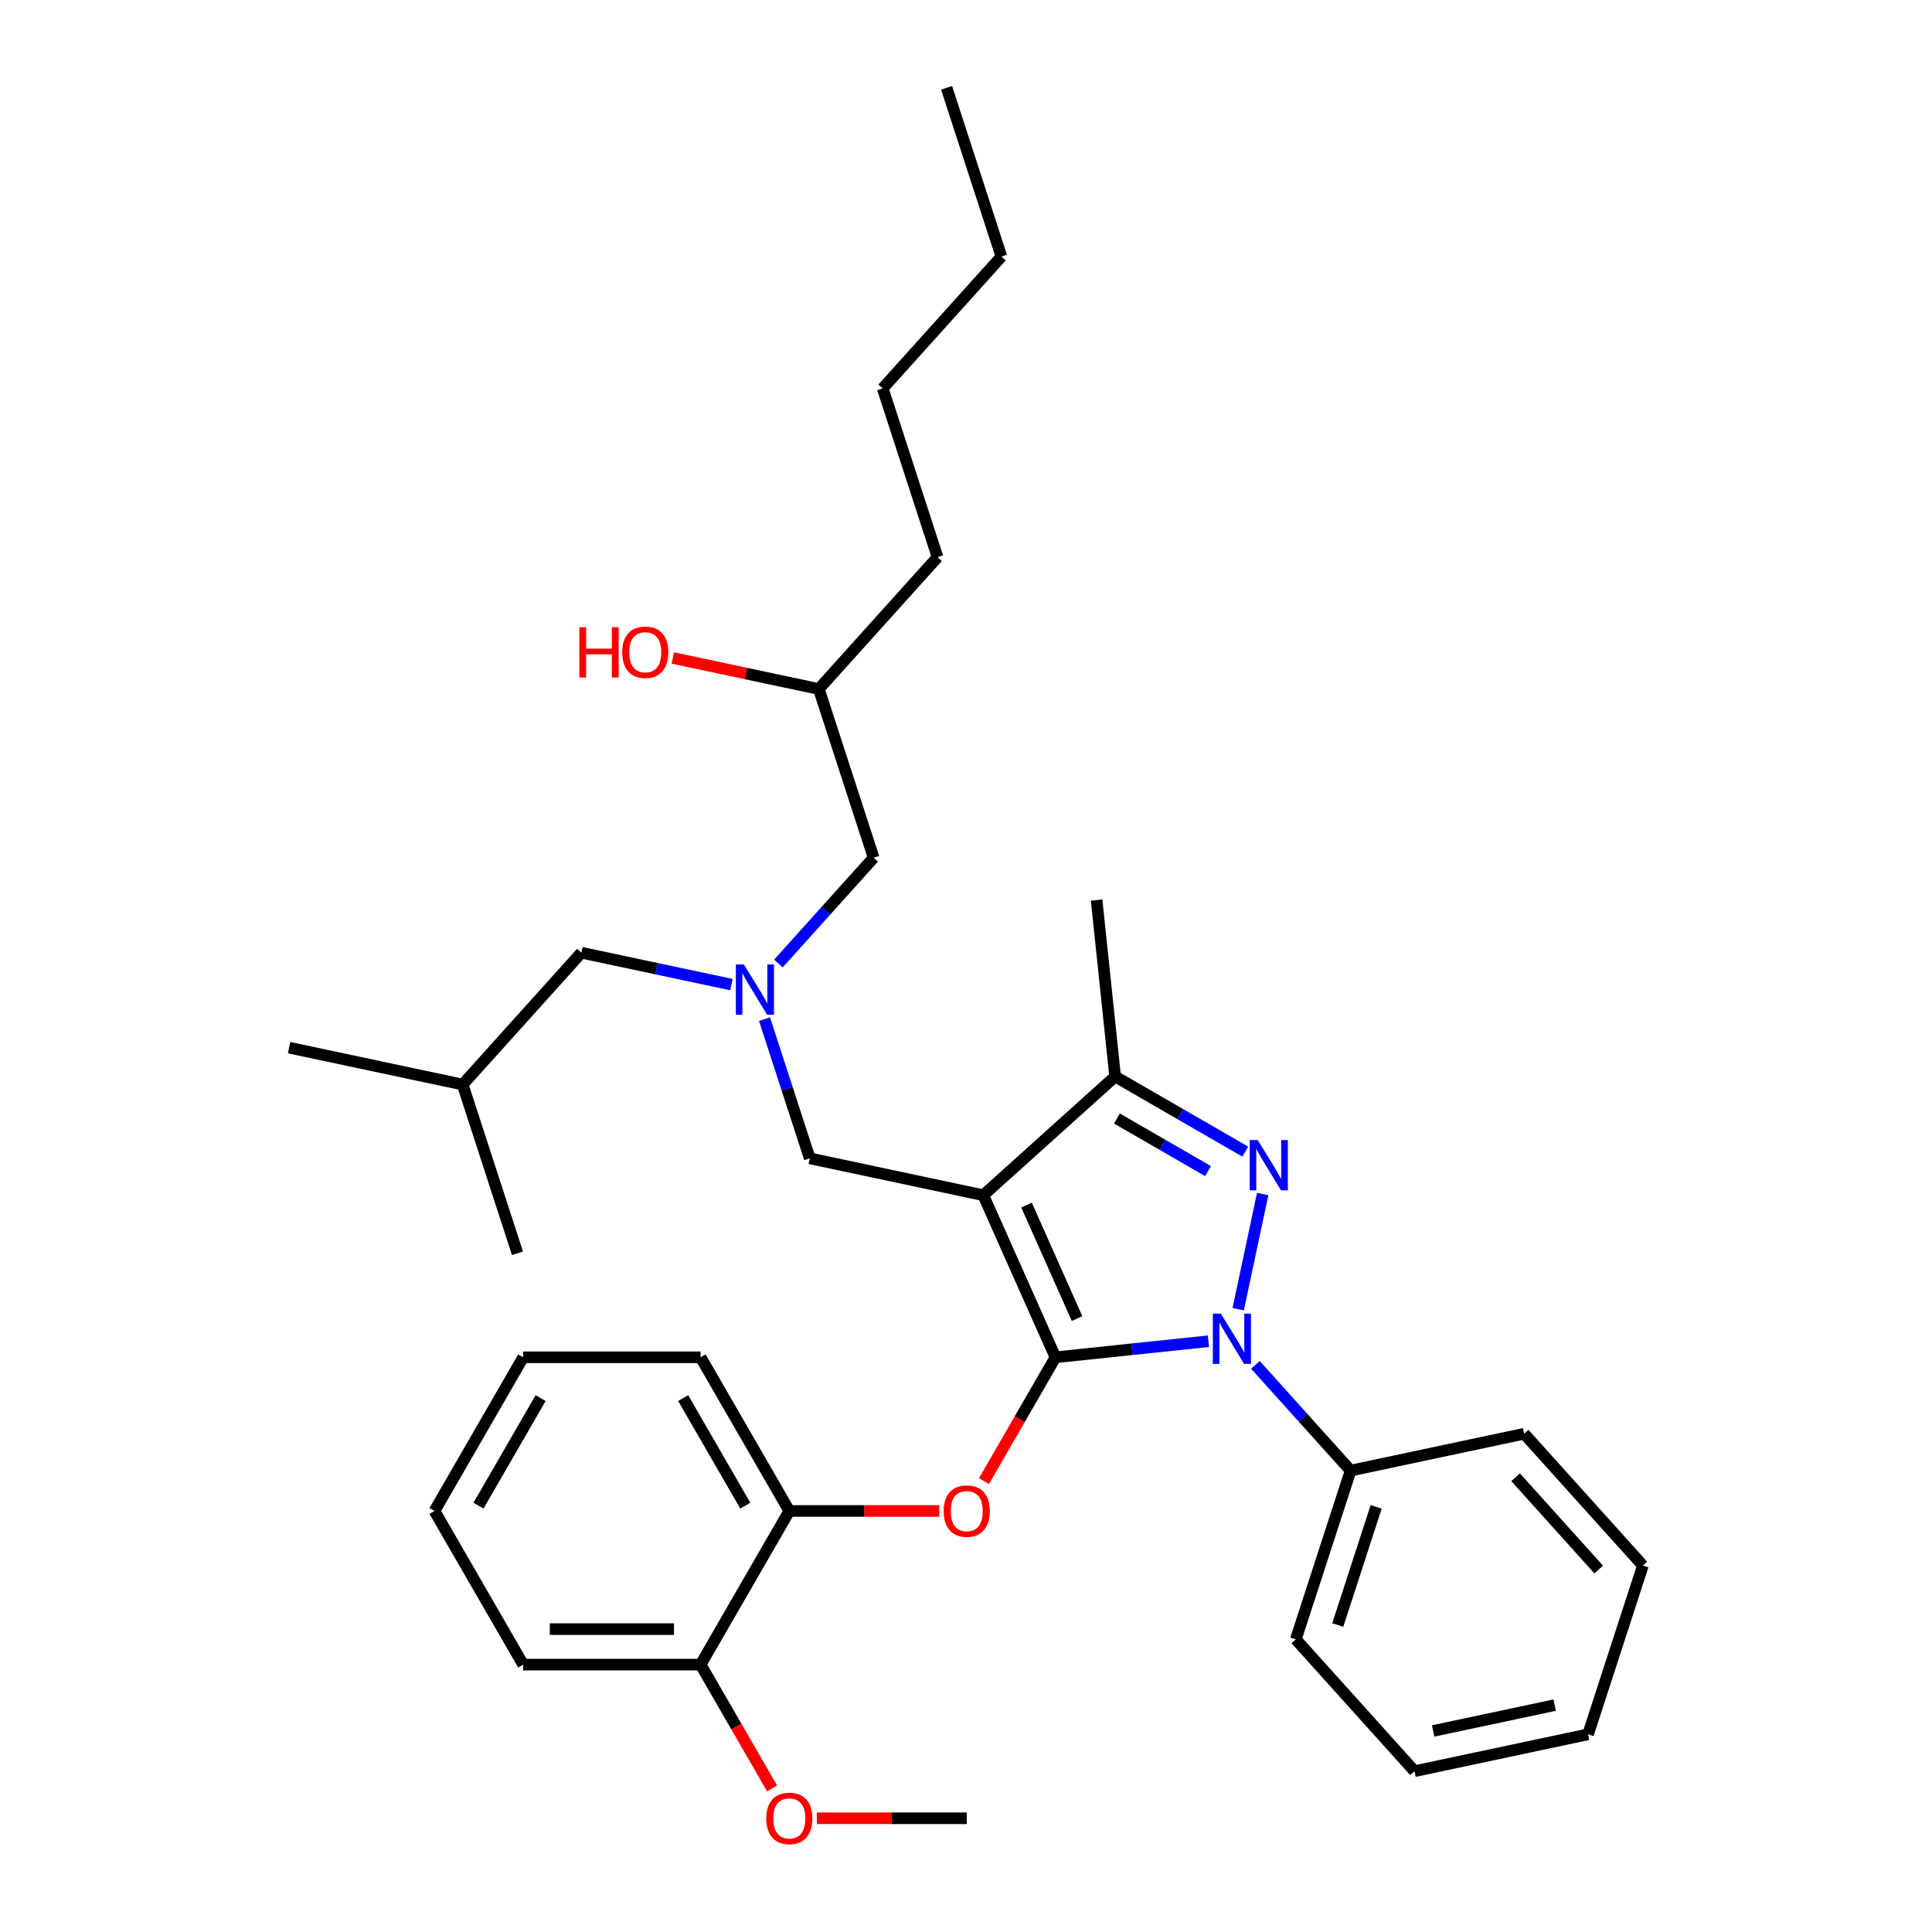 <?xml version='1.0' encoding='iso-8859-1'?>
<svg version='1.1' baseProfile='full'
              xmlns='http://www.w3.org/2000/svg'
                      xmlns:rdkit='http://www.rdkit.org/xml'
                      xmlns:xlink='http://www.w3.org/1999/xlink'
                  xml:space='preserve'
width='1000px' height='1000px' viewBox='0 0 1000 1000'>
<!-- END OF HEADER -->
<rect style='opacity:1.0;fill:#FFFFFF;stroke:none' width='1000' height='1000' x='0' y='0'> </rect>
<path class='bond-0' d='M 378.586,509.626 L 339.752,501.372' style='fill:none;fill-rule:evenodd;stroke:#0000FF;stroke-width:6px;stroke-linecap:butt;stroke-linejoin:miter;stroke-opacity:1' />
<path class='bond-0' d='M 339.752,501.372 L 300.917,493.117' style='fill:none;fill-rule:evenodd;stroke:#000000;stroke-width:6px;stroke-linecap:butt;stroke-linejoin:miter;stroke-opacity:1' />
<path class='bond-1' d='M 402.904,498.707 L 427.549,471.336' style='fill:none;fill-rule:evenodd;stroke:#0000FF;stroke-width:6px;stroke-linecap:butt;stroke-linejoin:miter;stroke-opacity:1' />
<path class='bond-1' d='M 427.549,471.336 L 452.194,443.965' style='fill:none;fill-rule:evenodd;stroke:#000000;stroke-width:6px;stroke-linecap:butt;stroke-linejoin:miter;stroke-opacity:1' />
<path class='bond-2' d='M 395.716,527.51 L 407.419,563.53' style='fill:none;fill-rule:evenodd;stroke:#0000FF;stroke-width:6px;stroke-linecap:butt;stroke-linejoin:miter;stroke-opacity:1' />
<path class='bond-2' d='M 407.419,563.53 L 419.123,599.55' style='fill:none;fill-rule:evenodd;stroke:#000000;stroke-width:6px;stroke-linecap:butt;stroke-linejoin:miter;stroke-opacity:1' />
<path class='bond-3' d='M 452.194,443.965 L 423.815,356.625' style='fill:none;fill-rule:evenodd;stroke:#000000;stroke-width:6px;stroke-linecap:butt;stroke-linejoin:miter;stroke-opacity:1' />
<path class='bond-4' d='M 423.815,356.625 L 386.019,348.592' style='fill:none;fill-rule:evenodd;stroke:#000000;stroke-width:6px;stroke-linecap:butt;stroke-linejoin:miter;stroke-opacity:1' />
<path class='bond-4' d='M 386.019,348.592 L 348.222,340.558' style='fill:none;fill-rule:evenodd;stroke:#FF0000;stroke-width:6px;stroke-linecap:butt;stroke-linejoin:miter;stroke-opacity:1' />
<path class='bond-5' d='M 423.815,356.625 L 485.264,288.379' style='fill:none;fill-rule:evenodd;stroke:#000000;stroke-width:6px;stroke-linecap:butt;stroke-linejoin:miter;stroke-opacity:1' />
<path class='bond-6' d='M 518.335,132.794 L 456.886,201.04' style='fill:none;fill-rule:evenodd;stroke:#000000;stroke-width:6px;stroke-linecap:butt;stroke-linejoin:miter;stroke-opacity:1' />
<path class='bond-7' d='M 518.335,132.794 L 489.957,45.455' style='fill:none;fill-rule:evenodd;stroke:#000000;stroke-width:6px;stroke-linecap:butt;stroke-linejoin:miter;stroke-opacity:1' />
<path class='bond-8' d='M 456.886,201.04 L 485.264,288.379' style='fill:none;fill-rule:evenodd;stroke:#000000;stroke-width:6px;stroke-linecap:butt;stroke-linejoin:miter;stroke-opacity:1' />
<path class='bond-9' d='M 419.123,599.55 L 508.95,618.644' style='fill:none;fill-rule:evenodd;stroke:#000000;stroke-width:6px;stroke-linecap:butt;stroke-linejoin:miter;stroke-opacity:1' />
<path class='bond-10' d='M 625.475,694.217 L 585.889,698.378' style='fill:none;fill-rule:evenodd;stroke:#0000FF;stroke-width:6px;stroke-linecap:butt;stroke-linejoin:miter;stroke-opacity:1' />
<path class='bond-10' d='M 585.889,698.378 L 546.303,702.538' style='fill:none;fill-rule:evenodd;stroke:#000000;stroke-width:6px;stroke-linecap:butt;stroke-linejoin:miter;stroke-opacity:1' />
<path class='bond-11' d='M 640.886,677.639 L 653.558,618.02' style='fill:none;fill-rule:evenodd;stroke:#0000FF;stroke-width:6px;stroke-linecap:butt;stroke-linejoin:miter;stroke-opacity:1' />
<path class='bond-12' d='M 649.792,706.443 L 674.437,733.814' style='fill:none;fill-rule:evenodd;stroke:#0000FF;stroke-width:6px;stroke-linecap:butt;stroke-linejoin:miter;stroke-opacity:1' />
<path class='bond-12' d='M 674.437,733.814 L 699.083,761.185' style='fill:none;fill-rule:evenodd;stroke:#000000;stroke-width:6px;stroke-linecap:butt;stroke-linejoin:miter;stroke-opacity:1' />
<path class='bond-13' d='M 546.303,702.538 L 527.803,734.58' style='fill:none;fill-rule:evenodd;stroke:#000000;stroke-width:6px;stroke-linecap:butt;stroke-linejoin:miter;stroke-opacity:1' />
<path class='bond-13' d='M 527.803,734.58 L 509.304,766.622' style='fill:none;fill-rule:evenodd;stroke:#FF0000;stroke-width:6px;stroke-linecap:butt;stroke-linejoin:miter;stroke-opacity:1' />
<path class='bond-14' d='M 546.303,702.538 L 508.95,618.644' style='fill:none;fill-rule:evenodd;stroke:#000000;stroke-width:6px;stroke-linecap:butt;stroke-linejoin:miter;stroke-opacity:1' />
<path class='bond-14' d='M 557.479,682.484 L 531.332,623.757' style='fill:none;fill-rule:evenodd;stroke:#000000;stroke-width:6px;stroke-linecap:butt;stroke-linejoin:miter;stroke-opacity:1' />
<path class='bond-15' d='M 508.95,618.644 L 577.196,557.195' style='fill:none;fill-rule:evenodd;stroke:#000000;stroke-width:6px;stroke-linecap:butt;stroke-linejoin:miter;stroke-opacity:1' />
<path class='bond-16' d='M 577.196,557.195 L 567.597,465.864' style='fill:none;fill-rule:evenodd;stroke:#000000;stroke-width:6px;stroke-linecap:butt;stroke-linejoin:miter;stroke-opacity:1' />
<path class='bond-17' d='M 577.196,557.195 L 610.882,576.643' style='fill:none;fill-rule:evenodd;stroke:#000000;stroke-width:6px;stroke-linecap:butt;stroke-linejoin:miter;stroke-opacity:1' />
<path class='bond-17' d='M 610.882,576.643 L 644.568,596.092' style='fill:none;fill-rule:evenodd;stroke:#0000FF;stroke-width:6px;stroke-linecap:butt;stroke-linejoin:miter;stroke-opacity:1' />
<path class='bond-17' d='M 578.119,578.935 L 601.699,592.549' style='fill:none;fill-rule:evenodd;stroke:#000000;stroke-width:6px;stroke-linecap:butt;stroke-linejoin:miter;stroke-opacity:1' />
<path class='bond-17' d='M 601.699,592.549 L 625.279,606.163' style='fill:none;fill-rule:evenodd;stroke:#0000FF;stroke-width:6px;stroke-linecap:butt;stroke-linejoin:miter;stroke-opacity:1' />
<path class='bond-18' d='M 300.917,493.117 L 239.468,561.363' style='fill:none;fill-rule:evenodd;stroke:#000000;stroke-width:6px;stroke-linecap:butt;stroke-linejoin:miter;stroke-opacity:1' />
<path class='bond-19' d='M 239.468,561.363 L 149.641,542.27' style='fill:none;fill-rule:evenodd;stroke:#000000;stroke-width:6px;stroke-linecap:butt;stroke-linejoin:miter;stroke-opacity:1' />
<path class='bond-20' d='M 239.468,561.363 L 267.847,648.703' style='fill:none;fill-rule:evenodd;stroke:#000000;stroke-width:6px;stroke-linecap:butt;stroke-linejoin:miter;stroke-opacity:1' />
<path class='bond-21' d='M 486.151,782.069 L 447.351,782.069' style='fill:none;fill-rule:evenodd;stroke:#FF0000;stroke-width:6px;stroke-linecap:butt;stroke-linejoin:miter;stroke-opacity:1' />
<path class='bond-21' d='M 447.351,782.069 L 408.551,782.069' style='fill:none;fill-rule:evenodd;stroke:#000000;stroke-width:6px;stroke-linecap:butt;stroke-linejoin:miter;stroke-opacity:1' />
<path class='bond-22' d='M 270.8,702.538 L 224.883,782.069' style='fill:none;fill-rule:evenodd;stroke:#000000;stroke-width:6px;stroke-linecap:butt;stroke-linejoin:miter;stroke-opacity:1' />
<path class='bond-22' d='M 279.819,723.651 L 247.677,779.323' style='fill:none;fill-rule:evenodd;stroke:#000000;stroke-width:6px;stroke-linecap:butt;stroke-linejoin:miter;stroke-opacity:1' />
<path class='bond-23' d='M 270.8,702.538 L 362.634,702.538' style='fill:none;fill-rule:evenodd;stroke:#000000;stroke-width:6px;stroke-linecap:butt;stroke-linejoin:miter;stroke-opacity:1' />
<path class='bond-24' d='M 224.883,782.069 L 270.8,861.6' style='fill:none;fill-rule:evenodd;stroke:#000000;stroke-width:6px;stroke-linecap:butt;stroke-linejoin:miter;stroke-opacity:1' />
<path class='bond-25' d='M 270.8,861.6 L 362.634,861.6' style='fill:none;fill-rule:evenodd;stroke:#000000;stroke-width:6px;stroke-linecap:butt;stroke-linejoin:miter;stroke-opacity:1' />
<path class='bond-25' d='M 284.575,843.233 L 348.859,843.233' style='fill:none;fill-rule:evenodd;stroke:#000000;stroke-width:6px;stroke-linecap:butt;stroke-linejoin:miter;stroke-opacity:1' />
<path class='bond-26' d='M 699.083,761.185 L 670.704,848.524' style='fill:none;fill-rule:evenodd;stroke:#000000;stroke-width:6px;stroke-linecap:butt;stroke-linejoin:miter;stroke-opacity:1' />
<path class='bond-26' d='M 712.294,779.962 L 692.429,841.099' style='fill:none;fill-rule:evenodd;stroke:#000000;stroke-width:6px;stroke-linecap:butt;stroke-linejoin:miter;stroke-opacity:1' />
<path class='bond-27' d='M 699.083,761.185 L 788.91,742.092' style='fill:none;fill-rule:evenodd;stroke:#000000;stroke-width:6px;stroke-linecap:butt;stroke-linejoin:miter;stroke-opacity:1' />
<path class='bond-28' d='M 670.704,848.524 L 732.153,916.77' style='fill:none;fill-rule:evenodd;stroke:#000000;stroke-width:6px;stroke-linecap:butt;stroke-linejoin:miter;stroke-opacity:1' />
<path class='bond-29' d='M 732.153,916.77 L 821.981,897.677' style='fill:none;fill-rule:evenodd;stroke:#000000;stroke-width:6px;stroke-linecap:butt;stroke-linejoin:miter;stroke-opacity:1' />
<path class='bond-29' d='M 741.809,895.941 L 804.688,882.576' style='fill:none;fill-rule:evenodd;stroke:#000000;stroke-width:6px;stroke-linecap:butt;stroke-linejoin:miter;stroke-opacity:1' />
<path class='bond-30' d='M 821.981,897.677 L 850.359,810.338' style='fill:none;fill-rule:evenodd;stroke:#000000;stroke-width:6px;stroke-linecap:butt;stroke-linejoin:miter;stroke-opacity:1' />
<path class='bond-31' d='M 850.359,810.338 L 788.91,742.092' style='fill:none;fill-rule:evenodd;stroke:#000000;stroke-width:6px;stroke-linecap:butt;stroke-linejoin:miter;stroke-opacity:1' />
<path class='bond-31' d='M 827.492,812.39 L 784.478,764.618' style='fill:none;fill-rule:evenodd;stroke:#000000;stroke-width:6px;stroke-linecap:butt;stroke-linejoin:miter;stroke-opacity:1' />
<path class='bond-32' d='M 362.634,861.6 L 408.551,782.069' style='fill:none;fill-rule:evenodd;stroke:#000000;stroke-width:6px;stroke-linecap:butt;stroke-linejoin:miter;stroke-opacity:1' />
<path class='bond-33' d='M 362.634,861.6 L 381.134,893.642' style='fill:none;fill-rule:evenodd;stroke:#000000;stroke-width:6px;stroke-linecap:butt;stroke-linejoin:miter;stroke-opacity:1' />
<path class='bond-33' d='M 381.134,893.642 L 399.633,925.684' style='fill:none;fill-rule:evenodd;stroke:#FF0000;stroke-width:6px;stroke-linecap:butt;stroke-linejoin:miter;stroke-opacity:1' />
<path class='bond-34' d='M 408.551,782.069 L 362.634,702.538' style='fill:none;fill-rule:evenodd;stroke:#000000;stroke-width:6px;stroke-linecap:butt;stroke-linejoin:miter;stroke-opacity:1' />
<path class='bond-34' d='M 385.758,779.323 L 353.616,723.651' style='fill:none;fill-rule:evenodd;stroke:#000000;stroke-width:6px;stroke-linecap:butt;stroke-linejoin:miter;stroke-opacity:1' />
<path class='bond-35' d='M 422.786,941.13 L 461.586,941.13' style='fill:none;fill-rule:evenodd;stroke:#FF0000;stroke-width:6px;stroke-linecap:butt;stroke-linejoin:miter;stroke-opacity:1' />
<path class='bond-35' d='M 461.586,941.13 L 500.386,941.13' style='fill:none;fill-rule:evenodd;stroke:#000000;stroke-width:6px;stroke-linecap:butt;stroke-linejoin:miter;stroke-opacity:1' />
<path  class='atom-0' d='M 384.996 499.207
L 393.518 512.982
Q 394.363 514.341, 395.722 516.803
Q 397.081 519.264, 397.155 519.411
L 397.155 499.207
L 400.608 499.207
L 400.608 525.215
L 397.045 525.215
L 387.898 510.154
Q 386.833 508.391, 385.694 506.37
Q 384.592 504.35, 384.261 503.725
L 384.261 525.215
L 380.882 525.215
L 380.882 499.207
L 384.996 499.207
' fill='#0000FF'/>
<path  class='atom-4' d='M 299.863 324.675
L 303.389 324.675
L 303.389 335.732
L 316.687 335.732
L 316.687 324.675
L 320.213 324.675
L 320.213 350.683
L 316.687 350.683
L 316.687 338.671
L 303.389 338.671
L 303.389 350.683
L 299.863 350.683
L 299.863 324.675
' fill='#FF0000'/>
<path  class='atom-4' d='M 322.05 337.605
Q 322.05 331.361, 325.135 327.871
Q 328.221 324.381, 333.988 324.381
Q 339.755 324.381, 342.841 327.871
Q 345.927 331.361, 345.927 337.605
Q 345.927 343.924, 342.804 347.524
Q 339.682 351.087, 333.988 351.087
Q 328.258 351.087, 325.135 347.524
Q 322.05 343.96, 322.05 337.605
M 333.988 348.148
Q 337.955 348.148, 340.086 345.503
Q 342.253 342.822, 342.253 337.605
Q 342.253 332.5, 340.086 329.928
Q 337.955 327.32, 333.988 327.32
Q 330.021 327.32, 327.854 329.891
Q 325.723 332.463, 325.723 337.605
Q 325.723 342.858, 327.854 345.503
Q 330.021 348.148, 333.988 348.148
' fill='#FF0000'/>
<path  class='atom-8' d='M 631.885 679.935
L 640.407 693.71
Q 641.252 695.069, 642.611 697.531
Q 643.97 699.992, 644.044 700.139
L 644.044 679.935
L 647.497 679.935
L 647.497 705.943
L 643.933 705.943
L 634.787 690.882
Q 633.721 689.119, 632.583 687.098
Q 631.481 685.078, 631.15 684.453
L 631.15 705.943
L 627.771 705.943
L 627.771 679.935
L 631.885 679.935
' fill='#0000FF'/>
<path  class='atom-12' d='M 650.978 590.108
L 659.5 603.883
Q 660.345 605.242, 661.704 607.703
Q 663.064 610.165, 663.137 610.311
L 663.137 590.108
L 666.59 590.108
L 666.59 616.115
L 663.027 616.115
L 653.88 601.055
Q 652.815 599.291, 651.676 597.271
Q 650.574 595.251, 650.243 594.626
L 650.243 616.115
L 646.864 616.115
L 646.864 590.108
L 650.978 590.108
' fill='#0000FF'/>
<path  class='atom-17' d='M 488.447 782.142
Q 488.447 775.898, 491.533 772.408
Q 494.618 768.918, 500.386 768.918
Q 506.153 768.918, 509.238 772.408
Q 512.324 775.898, 512.324 782.142
Q 512.324 788.461, 509.202 792.06
Q 506.079 795.624, 500.386 795.624
Q 494.655 795.624, 491.533 792.06
Q 488.447 788.497, 488.447 782.142
M 500.386 792.685
Q 504.353 792.685, 506.483 790.04
Q 508.651 787.359, 508.651 782.142
Q 508.651 777.036, 506.483 774.465
Q 504.353 771.857, 500.386 771.857
Q 496.418 771.857, 494.251 774.428
Q 492.12 777, 492.12 782.142
Q 492.12 787.395, 494.251 790.04
Q 496.418 792.685, 500.386 792.685
' fill='#FF0000'/>
<path  class='atom-31' d='M 396.613 941.204
Q 396.613 934.959, 399.699 931.469
Q 402.784 927.98, 408.551 927.98
Q 414.319 927.98, 417.404 931.469
Q 420.49 934.959, 420.49 941.204
Q 420.49 947.522, 417.368 951.122
Q 414.245 954.685, 408.551 954.685
Q 402.821 954.685, 399.699 951.122
Q 396.613 947.559, 396.613 941.204
M 408.551 951.746
Q 412.519 951.746, 414.649 949.101
Q 416.817 946.42, 416.817 941.204
Q 416.817 936.098, 414.649 933.526
Q 412.519 930.918, 408.551 930.918
Q 404.584 930.918, 402.417 933.49
Q 400.286 936.061, 400.286 941.204
Q 400.286 946.457, 402.417 949.101
Q 404.584 951.746, 408.551 951.746
' fill='#FF0000'/>
</svg>
